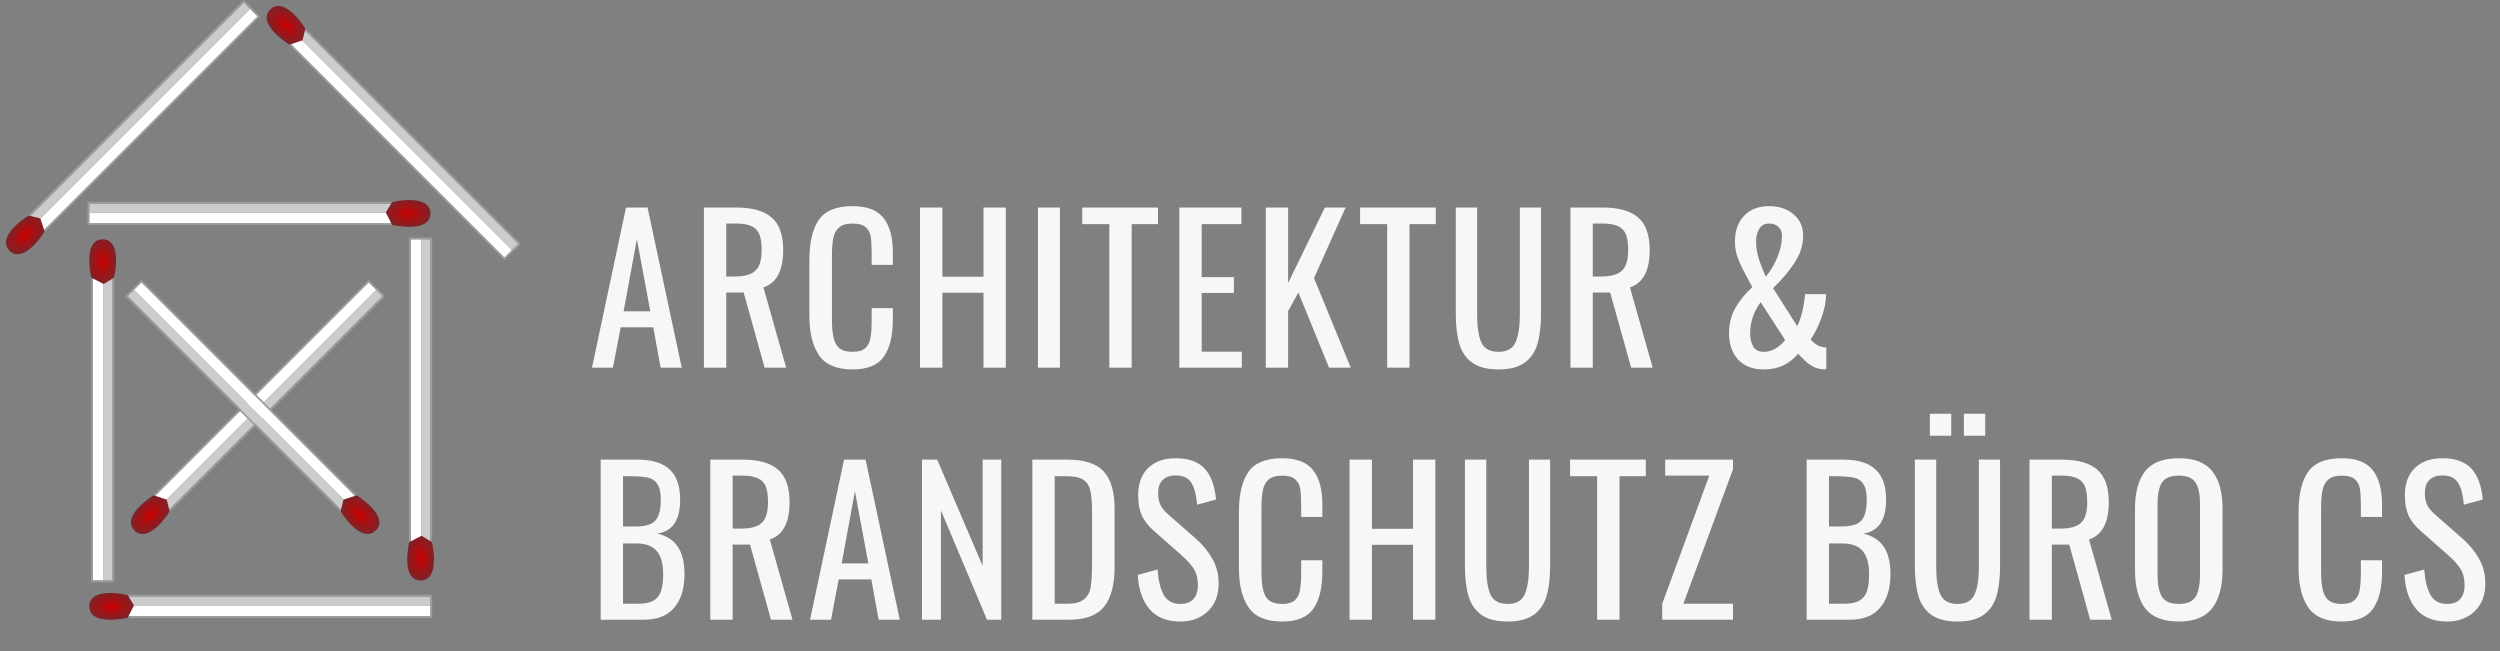 <svg width="238" height="62" viewBox="0 0 238 62" fill="none" xmlns="http://www.w3.org/2000/svg">
<rect x="0" y="0" width="238" height="62" fill="#808080" stroke="none"/>
<rect x="39.102" y="22.784" width="1.02" height="29.755" fill="white"/>
<rect x="40.121" y="22.784" width="0.85" height="29.755" fill="#CCCCCC"/>
<rect x="39.023" y="22.699" width="2.04" height="29.245" stroke="#9C9C9C" stroke-width="0.17"/>
<path d="M40.135 51.009L38.956 51.604C38.694 52.822 38.465 55.259 40.036 55.259C41.608 55.259 41.411 52.822 41.117 51.604L40.135 51.009Z" fill="url(#paint0_radial_1456_4126)"/>
<rect width="1.02" height="29.755" transform="matrix(1 0 0 -1 8.835 55.259)" fill="white"/>
<rect width="0.85" height="29.755" transform="matrix(1 0 0 -1 9.854 55.259)" fill="#CCCCCC"/>
<rect x="-0.085" y="0.085" width="2.04" height="29.245" transform="matrix(1 0 0 -1 8.842 55.429)" stroke="#9C9C9C" stroke-width="0.17"/>
<path d="M9.868 27.035L8.69 26.439C8.428 25.221 8.199 22.784 9.77 22.784C11.341 22.784 11.145 25.221 10.85 26.439L9.868 27.035Z" fill="url(#paint1_radial_1456_4126)"/>
<rect x="35.102" y="26.873" width="1.02" height="29.755" transform="rotate(45 35.102 26.873)" fill="white"/>
<rect x="35.822" y="27.595" width="0.85" height="29.755" transform="rotate(45 35.822 27.595)" fill="#CCCCCC"/>
<rect x="35.106" y="26.758" width="2.04" height="29.245" transform="rotate(45 35.106 26.758)" stroke="#9C9C9C" stroke-width="0.17"/>
<path d="M15.874 47.562L14.62 47.15C13.573 47.826 11.688 49.387 12.799 50.498C13.91 51.609 15.495 49.747 16.148 48.677L15.874 47.562Z" fill="url(#paint2_radial_1456_4126)"/>
<rect width="1.02" height="29.755" transform="matrix(-0.707 0.707 0.707 0.707 13.472 26.873)" fill="white"/>
<rect width="0.85" height="29.755" transform="matrix(-0.707 0.707 0.707 0.707 12.751 27.595)" fill="#CCCCCC"/>
<rect y="-0.12" width="2.04" height="29.245" transform="matrix(-0.707 0.707 0.707 0.707 13.552 26.843)" stroke="#9C9C9C" stroke-width="0.17"/>
<path d="M32.699 47.562L33.953 47.15C35 47.826 36.885 49.387 35.774 50.498C34.663 51.609 33.079 49.747 32.425 48.677L32.699 47.562Z" fill="url(#paint3_radial_1456_4126)"/>
<rect width="1.02" height="29.755" transform="matrix(0.707 -0.707 -0.707 -0.707 48.024 24.532)" fill="white"/>
<rect width="0.85" height="29.755" transform="matrix(0.707 -0.707 -0.707 -0.707 48.745 23.811)" fill="#CCCCCC"/>
<rect y="0.12" width="2.04" height="29.245" transform="matrix(0.707 -0.707 -0.707 -0.707 48.114 24.732)" stroke="#9C9C9C" stroke-width="0.17"/>
<path d="M28.797 3.843L27.543 4.256C26.496 3.579 24.611 2.018 25.722 0.907C26.833 -0.204 28.417 1.658 29.071 2.728L28.797 3.843Z" fill="url(#paint4_radial_1456_4126)"/>
<rect width="1.02" height="29.755" transform="matrix(-0.707 -0.707 -0.707 0.707 24.531 1.568)" fill="white"/>
<rect width="0.85" height="29.755" transform="matrix(-0.707 -0.707 -0.707 0.707 23.811 0.847)" fill="#CCCCCC"/>
<rect x="0.12" width="2.04" height="29.245" transform="matrix(-0.707 -0.707 -0.707 0.707 24.732 1.648)" stroke="#9C9C9C" stroke-width="0.17"/>
<path d="M3.843 20.795L4.255 22.049C3.579 23.096 2.017 24.982 0.906 23.87C-0.205 22.759 1.657 21.175 2.727 20.522L3.843 20.795Z" fill="url(#paint5_radial_1456_4126)"/>
<rect x="8.502" y="21.261" width="1.02" height="29.755" transform="rotate(-90 8.502 21.261)" fill="white"/>
<rect x="8.502" y="20.241" width="0.85" height="29.755" transform="rotate(-90 8.502 20.241)" fill="#CCCCCC"/>
<rect x="8.417" y="21.339" width="2.04" height="29.245" transform="rotate(-90 8.417 21.339)" stroke="#9C9C9C" stroke-width="0.17"/>
<path d="M36.727 20.227L37.322 21.406C38.54 21.668 40.977 21.897 40.977 20.326C40.977 18.754 38.54 18.951 37.322 19.245L36.727 20.227Z" fill="url(#paint6_radial_1456_4126)"/>
<rect width="1.02" height="29.755" transform="matrix(0 -1 -1 0 40.978 58.667)" fill="white"/>
<rect width="0.85" height="29.755" transform="matrix(0 -1 -1 0 40.978 57.647)" fill="#CCCCCC"/>
<rect x="0.085" y="0.085" width="2.04" height="29.245" transform="matrix(0 -1 -1 0 41.148 58.83)" stroke="#9C9C9C" stroke-width="0.17"/>
<path d="M12.754 57.634L12.159 58.812C10.94 59.074 8.503 59.303 8.503 57.732C8.503 56.161 10.94 56.357 12.159 56.652L12.754 57.634Z" fill="url(#paint7_radial_1456_4126)"/>
<path d="M59.595 19.756H61.646L64.902 35H62.888L62.192 31.161H59.087L58.352 35H56.358L59.595 19.756ZM61.91 29.636L60.63 22.767L59.369 29.636H61.91ZM67.013 19.756H70.081C71.624 19.756 72.753 20.076 73.469 20.716C74.196 21.343 74.56 22.372 74.56 23.802C74.56 25.759 73.933 26.945 72.678 27.359L74.842 35H72.791L70.796 27.848H69.14V35H67.013V19.756ZM69.949 26.324C70.865 26.324 71.517 26.142 71.906 25.778C72.308 25.414 72.509 24.756 72.509 23.802C72.509 23.175 72.44 22.685 72.302 22.334C72.164 21.97 71.919 21.707 71.568 21.544C71.216 21.368 70.721 21.28 70.081 21.28H69.14V26.324H69.949ZM81.157 35.169C79.652 35.169 78.592 34.724 77.977 33.833C77.362 32.93 77.055 31.688 77.055 30.107V24.724C77.055 23.056 77.356 21.788 77.958 20.923C78.56 20.057 79.627 19.624 81.157 19.624C82.525 19.624 83.504 19.994 84.093 20.734C84.696 21.475 84.997 22.566 84.997 24.009V25.214H82.983V24.141C82.983 23.438 82.952 22.899 82.889 22.522C82.826 22.146 82.663 21.845 82.4 21.619C82.149 21.393 81.741 21.28 81.176 21.28C80.599 21.28 80.166 21.406 79.878 21.657C79.602 21.895 79.42 22.234 79.332 22.673C79.244 23.099 79.2 23.677 79.2 24.404V30.446C79.2 31.224 79.263 31.832 79.388 32.271C79.514 32.71 79.715 33.024 79.991 33.212C80.279 33.4 80.674 33.494 81.176 33.494C81.716 33.494 82.117 33.375 82.381 33.137C82.644 32.898 82.807 32.572 82.87 32.158C82.945 31.744 82.983 31.18 82.983 30.464V29.335H84.997V30.464C84.997 31.983 84.708 33.149 84.131 33.965C83.566 34.768 82.575 35.169 81.157 35.169ZM87.587 19.756H89.714V26.343H93.629V19.756H95.755V35H93.629V27.867H89.714V35H87.587V19.756ZM98.814 19.756H100.903V35H98.814V19.756ZM105.609 21.337H103.031V19.756H110.239V21.337H107.736V35H105.609V21.337ZM112.273 19.756H118.183V21.337H114.4V26.38H117.467V27.886H114.4V33.476H118.22V35H112.273V19.756ZM120.502 19.756H122.628V26.945L126.129 19.756H128.105L125.094 26.474L128.594 35H126.524L123.607 27.848L122.628 29.617V35H120.502V19.756ZM132.059 21.337H129.481V19.756H136.689V21.337H134.186V35H132.059V21.337ZM142.657 35.169C141.59 35.169 140.756 34.956 140.154 34.529C139.564 34.103 139.156 33.507 138.93 32.742C138.704 31.976 138.592 31.016 138.592 29.862V19.756H140.624V29.956C140.624 31.11 140.756 31.989 141.019 32.591C141.295 33.193 141.841 33.494 142.657 33.494C143.472 33.494 144.012 33.193 144.275 32.591C144.551 31.989 144.689 31.11 144.689 29.956V19.756H146.703V29.862C146.703 31.016 146.59 31.976 146.364 32.742C146.138 33.507 145.731 34.103 145.141 34.529C144.551 34.956 143.723 35.169 142.657 35.169ZM149.507 19.756H152.574C154.117 19.756 155.247 20.076 155.962 20.716C156.69 21.343 157.053 22.372 157.053 23.802C157.053 25.759 156.426 26.945 155.171 27.359L157.336 35H155.284L153.289 27.848H151.633V35H149.507V19.756ZM152.443 26.324C153.358 26.324 154.011 26.142 154.4 25.778C154.801 25.414 155.002 24.756 155.002 23.802C155.002 23.175 154.933 22.685 154.795 22.334C154.657 21.97 154.412 21.707 154.061 21.544C153.71 21.368 153.214 21.28 152.574 21.28H151.633V26.324H152.443ZM167.895 35.169C166.866 35.169 166.057 34.856 165.467 34.228C164.89 33.589 164.602 32.76 164.602 31.744C164.602 30.853 164.796 30.057 165.185 29.354C165.586 28.639 166.132 27.968 166.822 27.34L166.408 26.569C166.007 25.841 165.699 25.214 165.486 24.687C165.273 24.147 165.166 23.582 165.166 22.993C165.166 21.977 165.455 21.161 166.032 20.546C166.622 19.931 167.418 19.624 168.422 19.624C169.363 19.624 170.135 19.881 170.737 20.396C171.352 20.898 171.659 21.581 171.659 22.447C171.659 23.338 171.383 24.197 170.831 25.025C170.291 25.841 169.614 26.644 168.798 27.434L171.094 31.048C171.458 30.345 171.709 29.329 171.847 27.999H173.842C173.842 28.702 173.692 29.461 173.39 30.276C173.102 31.079 172.763 31.757 172.374 32.309C172.55 32.535 172.769 32.723 173.033 32.873C173.296 33.011 173.572 33.08 173.861 33.08V35.151H173.598C173.259 35.151 172.945 35.075 172.657 34.925C172.38 34.774 172.155 34.624 171.979 34.473C171.803 34.31 171.534 34.047 171.17 33.683C170.806 34.134 170.348 34.498 169.796 34.774C169.244 35.038 168.61 35.169 167.895 35.169ZM168.102 26.343C168.529 25.841 168.893 25.232 169.194 24.517C169.495 23.802 169.645 23.112 169.645 22.447C169.645 22.083 169.532 21.801 169.307 21.6C169.093 21.387 168.798 21.28 168.422 21.28C167.995 21.28 167.682 21.45 167.481 21.788C167.28 22.115 167.18 22.516 167.18 22.993C167.18 23.52 167.261 24.053 167.425 24.593C167.588 25.119 167.813 25.703 168.102 26.343ZM167.895 33.494C168.66 33.494 169.344 33.118 169.946 32.365L167.613 28.771C167.312 29.16 167.067 29.617 166.879 30.144C166.703 30.671 166.615 31.205 166.615 31.744C166.615 32.246 166.716 32.666 166.916 33.005C167.117 33.331 167.443 33.494 167.895 33.494ZM57.186 43.756H60.686C62.066 43.756 63.089 44.069 63.754 44.697C64.419 45.312 64.751 46.271 64.751 47.576C64.751 49.521 64.024 50.594 62.568 50.794C63.471 51.008 64.13 51.434 64.544 52.074C64.958 52.702 65.165 53.561 65.165 54.653C65.165 56.02 64.839 57.087 64.187 57.852C63.547 58.617 62.568 59 61.251 59H57.186V43.756ZM60.573 50.117C61.452 50.117 62.06 49.929 62.399 49.552C62.738 49.163 62.907 48.505 62.907 47.576C62.907 46.899 62.8 46.403 62.587 46.09C62.386 45.763 62.079 45.556 61.665 45.468C61.251 45.381 60.636 45.337 59.821 45.337H59.312V50.117H60.573ZM60.743 57.476C61.37 57.476 61.853 57.382 62.192 57.193C62.543 56.992 62.788 56.691 62.926 56.29C63.064 55.888 63.133 55.343 63.133 54.653C63.133 53.674 62.932 52.946 62.531 52.469C62.129 51.98 61.477 51.736 60.573 51.736H59.312V57.476H60.743ZM67.62 43.756H70.687C72.231 43.756 73.36 44.076 74.075 44.716C74.803 45.343 75.167 46.372 75.167 47.802C75.167 49.759 74.539 50.945 73.285 51.359L75.449 59H73.397L71.403 51.848H69.746V59H67.62V43.756ZM70.556 50.324C71.472 50.324 72.124 50.142 72.513 49.778C72.914 49.414 73.115 48.756 73.115 47.802C73.115 47.175 73.046 46.685 72.908 46.334C72.77 45.97 72.525 45.707 72.174 45.544C71.823 45.368 71.327 45.28 70.687 45.28H69.746V50.324H70.556ZM80.353 43.756H82.404L85.66 59H83.646L82.95 55.161H79.844L79.11 59H77.115L80.353 43.756ZM82.667 53.636L81.388 46.767L80.127 53.636H82.667ZM87.771 43.756H89.22L93.549 53.881V43.756H95.318V59H93.963L89.578 48.593V59H87.771V43.756ZM98.279 43.756H101.591C103.235 43.756 104.395 44.132 105.073 44.885C105.763 45.638 106.108 46.811 106.108 48.404V54.013C106.108 55.694 105.769 56.949 105.092 57.777C104.427 58.592 103.316 59 101.76 59H98.279V43.756ZM101.61 57.476C102.35 57.476 102.883 57.331 103.21 57.043C103.548 56.754 103.755 56.365 103.831 55.876C103.918 55.374 103.962 54.621 103.962 53.617V48.668C103.962 47.802 103.906 47.143 103.793 46.692C103.693 46.227 103.473 45.889 103.134 45.675C102.795 45.45 102.269 45.337 101.553 45.337H100.405V57.476H101.61ZM112.363 59.169C111.083 59.169 110.104 58.774 109.427 57.984C108.762 57.193 108.391 56.108 108.316 54.728L110.198 54.22C110.261 55.198 110.449 55.989 110.763 56.591C111.089 57.193 111.622 57.494 112.363 57.494C112.915 57.494 113.329 57.344 113.605 57.043C113.893 56.729 114.037 56.284 114.037 55.706C114.037 55.079 113.906 54.559 113.642 54.144C113.379 53.73 112.958 53.272 112.381 52.771L109.822 50.512C109.307 50.06 108.931 49.578 108.693 49.063C108.467 48.536 108.354 47.896 108.354 47.143C108.354 46.027 108.674 45.161 109.314 44.546C109.954 43.931 110.826 43.624 111.93 43.624C113.134 43.624 114.044 43.944 114.659 44.584C115.273 45.224 115.643 46.215 115.769 47.557L113.962 48.047C113.899 47.156 113.724 46.472 113.435 45.995C113.159 45.506 112.657 45.261 111.93 45.261C111.39 45.261 110.976 45.406 110.688 45.694C110.399 45.97 110.255 46.384 110.255 46.936C110.255 47.388 110.33 47.771 110.481 48.084C110.631 48.386 110.888 48.693 111.252 49.007L113.83 51.265C114.495 51.855 115.022 52.495 115.411 53.185C115.813 53.875 116.014 54.659 116.014 55.537C116.014 56.654 115.675 57.538 114.997 58.191C114.32 58.843 113.442 59.169 112.363 59.169ZM122.048 59.169C120.543 59.169 119.483 58.724 118.868 57.833C118.253 56.93 117.946 55.688 117.946 54.107V48.724C117.946 47.056 118.247 45.788 118.849 44.923C119.451 44.057 120.518 43.624 122.048 43.624C123.416 43.624 124.395 43.994 124.984 44.734C125.587 45.475 125.888 46.566 125.888 48.009V49.214H123.874V48.141C123.874 47.438 123.843 46.899 123.78 46.522C123.717 46.146 123.554 45.845 123.29 45.619C123.04 45.393 122.632 45.28 122.067 45.28C121.49 45.28 121.057 45.406 120.769 45.657C120.493 45.895 120.311 46.234 120.223 46.673C120.135 47.099 120.091 47.677 120.091 48.404V54.446C120.091 55.224 120.154 55.832 120.279 56.271C120.405 56.71 120.605 57.024 120.882 57.212C121.17 57.4 121.565 57.494 122.067 57.494C122.607 57.494 123.008 57.375 123.272 57.137C123.535 56.898 123.698 56.572 123.761 56.158C123.836 55.744 123.874 55.179 123.874 54.464V53.335H125.888V54.464C125.888 55.983 125.599 57.149 125.022 57.965C124.457 58.768 123.466 59.169 122.048 59.169ZM128.478 43.756H130.605V50.343H134.519V43.756H136.646V59H134.519V51.867H130.605V59H128.478V43.756ZM143.526 59.169C142.459 59.169 141.625 58.956 141.023 58.529C140.433 58.103 140.025 57.507 139.799 56.742C139.573 55.976 139.461 55.016 139.461 53.862V43.756H141.493V53.956C141.493 55.111 141.625 55.989 141.888 56.591C142.164 57.193 142.71 57.494 143.526 57.494C144.341 57.494 144.881 57.193 145.144 56.591C145.42 55.989 145.558 55.111 145.558 53.956V43.756H147.572V53.862C147.572 55.016 147.459 55.976 147.233 56.742C147.007 57.507 146.6 58.103 146.01 58.529C145.42 58.956 144.592 59.169 143.526 59.169ZM152.051 45.337H149.472V43.756H156.68V45.337H154.177V59H152.051V45.337ZM158.244 57.476L162.723 45.28H158.526V43.756H164.981V44.678L160.258 57.476H164.981V59H158.244V57.476ZM171.992 43.756H175.493C176.873 43.756 177.895 44.069 178.56 44.697C179.225 45.312 179.558 46.271 179.558 47.576C179.558 49.521 178.83 50.594 177.375 50.794C178.278 51.008 178.937 51.434 179.351 52.074C179.765 52.702 179.972 53.561 179.972 54.653C179.972 56.02 179.646 57.087 178.993 57.852C178.353 58.617 177.375 59 176.057 59H171.992V43.756ZM175.38 50.117C176.258 50.117 176.866 49.929 177.205 49.552C177.544 49.163 177.713 48.505 177.713 47.576C177.713 46.899 177.607 46.403 177.393 46.09C177.193 45.763 176.885 45.556 176.471 45.468C176.057 45.381 175.442 45.337 174.627 45.337H174.119V50.117H175.38ZM175.549 57.476C176.176 57.476 176.659 57.382 176.998 57.193C177.349 56.992 177.594 56.691 177.732 56.29C177.87 55.888 177.939 55.343 177.939 54.653C177.939 53.674 177.738 52.946 177.337 52.469C176.935 51.98 176.283 51.736 175.38 51.736H174.119V57.476H175.549ZM186.36 59.169C185.293 59.169 184.459 58.956 183.856 58.529C183.267 58.103 182.859 57.507 182.633 56.742C182.407 55.976 182.294 55.016 182.294 53.862V43.756H184.327V53.956C184.327 55.111 184.459 55.989 184.722 56.591C184.998 57.193 185.544 57.494 186.36 57.494C187.175 57.494 187.715 57.193 187.978 56.591C188.254 55.989 188.392 55.111 188.392 53.956V43.756H190.406V53.862C190.406 55.016 190.293 55.976 190.067 56.742C189.841 57.507 189.433 58.103 188.844 58.529C188.254 58.956 187.426 59.169 186.36 59.169ZM183.725 39.39H185.757V41.479H183.725V39.39ZM186.962 39.39H188.994V41.479H186.962V39.39ZM193.209 43.756H196.277C197.82 43.756 198.95 44.076 199.665 44.716C200.392 45.343 200.756 46.372 200.756 47.802C200.756 49.759 200.129 50.945 198.874 51.359L201.039 59H198.987L196.992 51.848H195.336V59H193.209V43.756ZM196.145 50.324C197.061 50.324 197.714 50.142 198.103 49.778C198.504 49.414 198.705 48.756 198.705 47.802C198.705 47.175 198.636 46.685 198.498 46.334C198.36 45.97 198.115 45.707 197.764 45.544C197.413 45.368 196.917 45.28 196.277 45.28H195.336V50.324H196.145ZM207.429 59.169C205.936 59.169 204.863 58.749 204.211 57.908C203.571 57.055 203.251 55.826 203.251 54.22V48.442C203.251 46.861 203.577 45.663 204.23 44.847C204.882 44.032 205.948 43.624 207.429 43.624C208.909 43.624 209.97 44.038 210.61 44.866C211.262 45.682 211.588 46.874 211.588 48.442V54.239C211.588 55.819 211.262 57.036 210.61 57.89C209.957 58.743 208.897 59.169 207.429 59.169ZM207.429 57.494C208.219 57.494 208.753 57.262 209.029 56.798C209.305 56.334 209.443 55.631 209.443 54.69V48.009C209.443 47.081 209.305 46.397 209.029 45.958C208.753 45.506 208.219 45.28 207.429 45.28C206.626 45.28 206.086 45.506 205.81 45.958C205.534 46.397 205.396 47.081 205.396 48.009V54.69C205.396 55.631 205.534 56.334 205.81 56.798C206.086 57.262 206.626 57.494 207.429 57.494ZM222.929 59.169C221.423 59.169 220.363 58.724 219.748 57.833C219.133 56.93 218.826 55.688 218.826 54.107V48.724C218.826 47.056 219.127 45.788 219.729 44.923C220.332 44.057 221.398 43.624 222.929 43.624C224.296 43.624 225.275 43.994 225.865 44.734C226.467 45.475 226.768 46.566 226.768 48.009V49.214H224.754V48.141C224.754 47.438 224.723 46.899 224.66 46.522C224.597 46.146 224.434 45.845 224.171 45.619C223.92 45.393 223.512 45.28 222.948 45.28C222.37 45.28 221.938 45.406 221.649 45.657C221.373 45.895 221.191 46.234 221.103 46.673C221.015 47.099 220.971 47.677 220.971 48.404V54.446C220.971 55.224 221.034 55.832 221.16 56.271C221.285 56.71 221.486 57.024 221.762 57.212C222.05 57.4 222.446 57.494 222.948 57.494C223.487 57.494 223.889 57.375 224.152 57.137C224.415 56.898 224.579 56.572 224.641 56.158C224.717 55.744 224.754 55.179 224.754 54.464V53.335H226.768V54.464C226.768 55.983 226.479 57.149 225.902 57.965C225.338 58.768 224.346 59.169 222.929 59.169ZM232.953 59.169C231.673 59.169 230.695 58.774 230.017 57.984C229.352 57.193 228.982 56.108 228.907 54.728L230.789 54.22C230.852 55.198 231.04 55.989 231.353 56.591C231.68 57.193 232.213 57.494 232.953 57.494C233.505 57.494 233.919 57.344 234.195 57.043C234.484 56.729 234.628 56.284 234.628 55.706C234.628 55.079 234.496 54.559 234.233 54.144C233.969 53.73 233.549 53.272 232.972 52.771L230.412 50.512C229.898 50.06 229.522 49.578 229.283 49.063C229.057 48.536 228.944 47.896 228.944 47.143C228.944 46.027 229.264 45.161 229.904 44.546C230.544 43.931 231.416 43.624 232.52 43.624C233.725 43.624 234.634 43.944 235.249 44.584C235.864 45.224 236.234 46.215 236.36 47.557L234.553 48.047C234.49 47.156 234.314 46.472 234.026 45.995C233.75 45.506 233.248 45.261 232.52 45.261C231.981 45.261 231.567 45.406 231.278 45.694C230.99 45.97 230.845 46.384 230.845 46.936C230.845 47.388 230.921 47.771 231.071 48.084C231.222 48.386 231.479 48.693 231.843 49.007L234.421 51.265C235.086 51.855 235.613 52.495 236.002 53.185C236.403 53.875 236.604 54.659 236.604 55.537C236.604 56.654 236.265 57.538 235.588 58.191C234.91 58.843 234.032 59.169 232.953 59.169Z" fill="#F7F7F7"/>
<defs>
<radialGradient id="paint0_radial_1456_4126" cx="0" cy="0" r="1" gradientUnits="userSpaceOnUse" gradientTransform="translate(40.044 53.134) rotate(90) scale(2.125 1.275)">
<stop stop-color="#CB0000"/>
<stop offset="1" stop-color="#7E2227"/>
</radialGradient>
<radialGradient id="paint1_radial_1456_4126" cx="0" cy="0" r="1" gradientUnits="userSpaceOnUse" gradientTransform="translate(9.777 24.909) rotate(-90) scale(2.125 1.275)">
<stop stop-color="#CB0000"/>
<stop offset="1" stop-color="#7E2227"/>
</radialGradient>
<radialGradient id="paint2_radial_1456_4126" cx="0" cy="0" r="1" gradientUnits="userSpaceOnUse" gradientTransform="translate(14.307 49.001) rotate(135) scale(2.125 1.275)">
<stop stop-color="#CB0000"/>
<stop offset="1" stop-color="#7E2227"/>
</radialGradient>
<radialGradient id="paint3_radial_1456_4126" cx="0" cy="0" r="1" gradientUnits="userSpaceOnUse" gradientTransform="translate(34.266 49.001) rotate(45) scale(2.125 1.275)">
<stop stop-color="#CB0000"/>
<stop offset="1" stop-color="#7E2227"/>
</radialGradient>
<radialGradient id="paint4_radial_1456_4126" cx="0" cy="0" r="1" gradientUnits="userSpaceOnUse" gradientTransform="translate(27.23 2.405) rotate(-135) scale(2.125 1.275)">
<stop stop-color="#CB0000"/>
<stop offset="1" stop-color="#7E2227"/>
</radialGradient>
<radialGradient id="paint5_radial_1456_4126" cx="0" cy="0" r="1" gradientUnits="userSpaceOnUse" gradientTransform="translate(2.404 22.363) rotate(135) scale(2.125 1.275)">
<stop stop-color="#CB0000"/>
<stop offset="1" stop-color="#7E2227"/>
</radialGradient>
<radialGradient id="paint6_radial_1456_4126" cx="0" cy="0" r="1" gradientUnits="userSpaceOnUse" gradientTransform="translate(38.852 20.318) scale(2.125 1.275)">
<stop stop-color="#CB0000"/>
<stop offset="1" stop-color="#7E2227"/>
</radialGradient>
<radialGradient id="paint7_radial_1456_4126" cx="0" cy="0" r="1" gradientUnits="userSpaceOnUse" gradientTransform="translate(10.629 57.725) rotate(180) scale(2.125 1.275)">
<stop stop-color="#CB0000"/>
<stop offset="1" stop-color="#7E2227"/>
</radialGradient>
</defs>
</svg>
